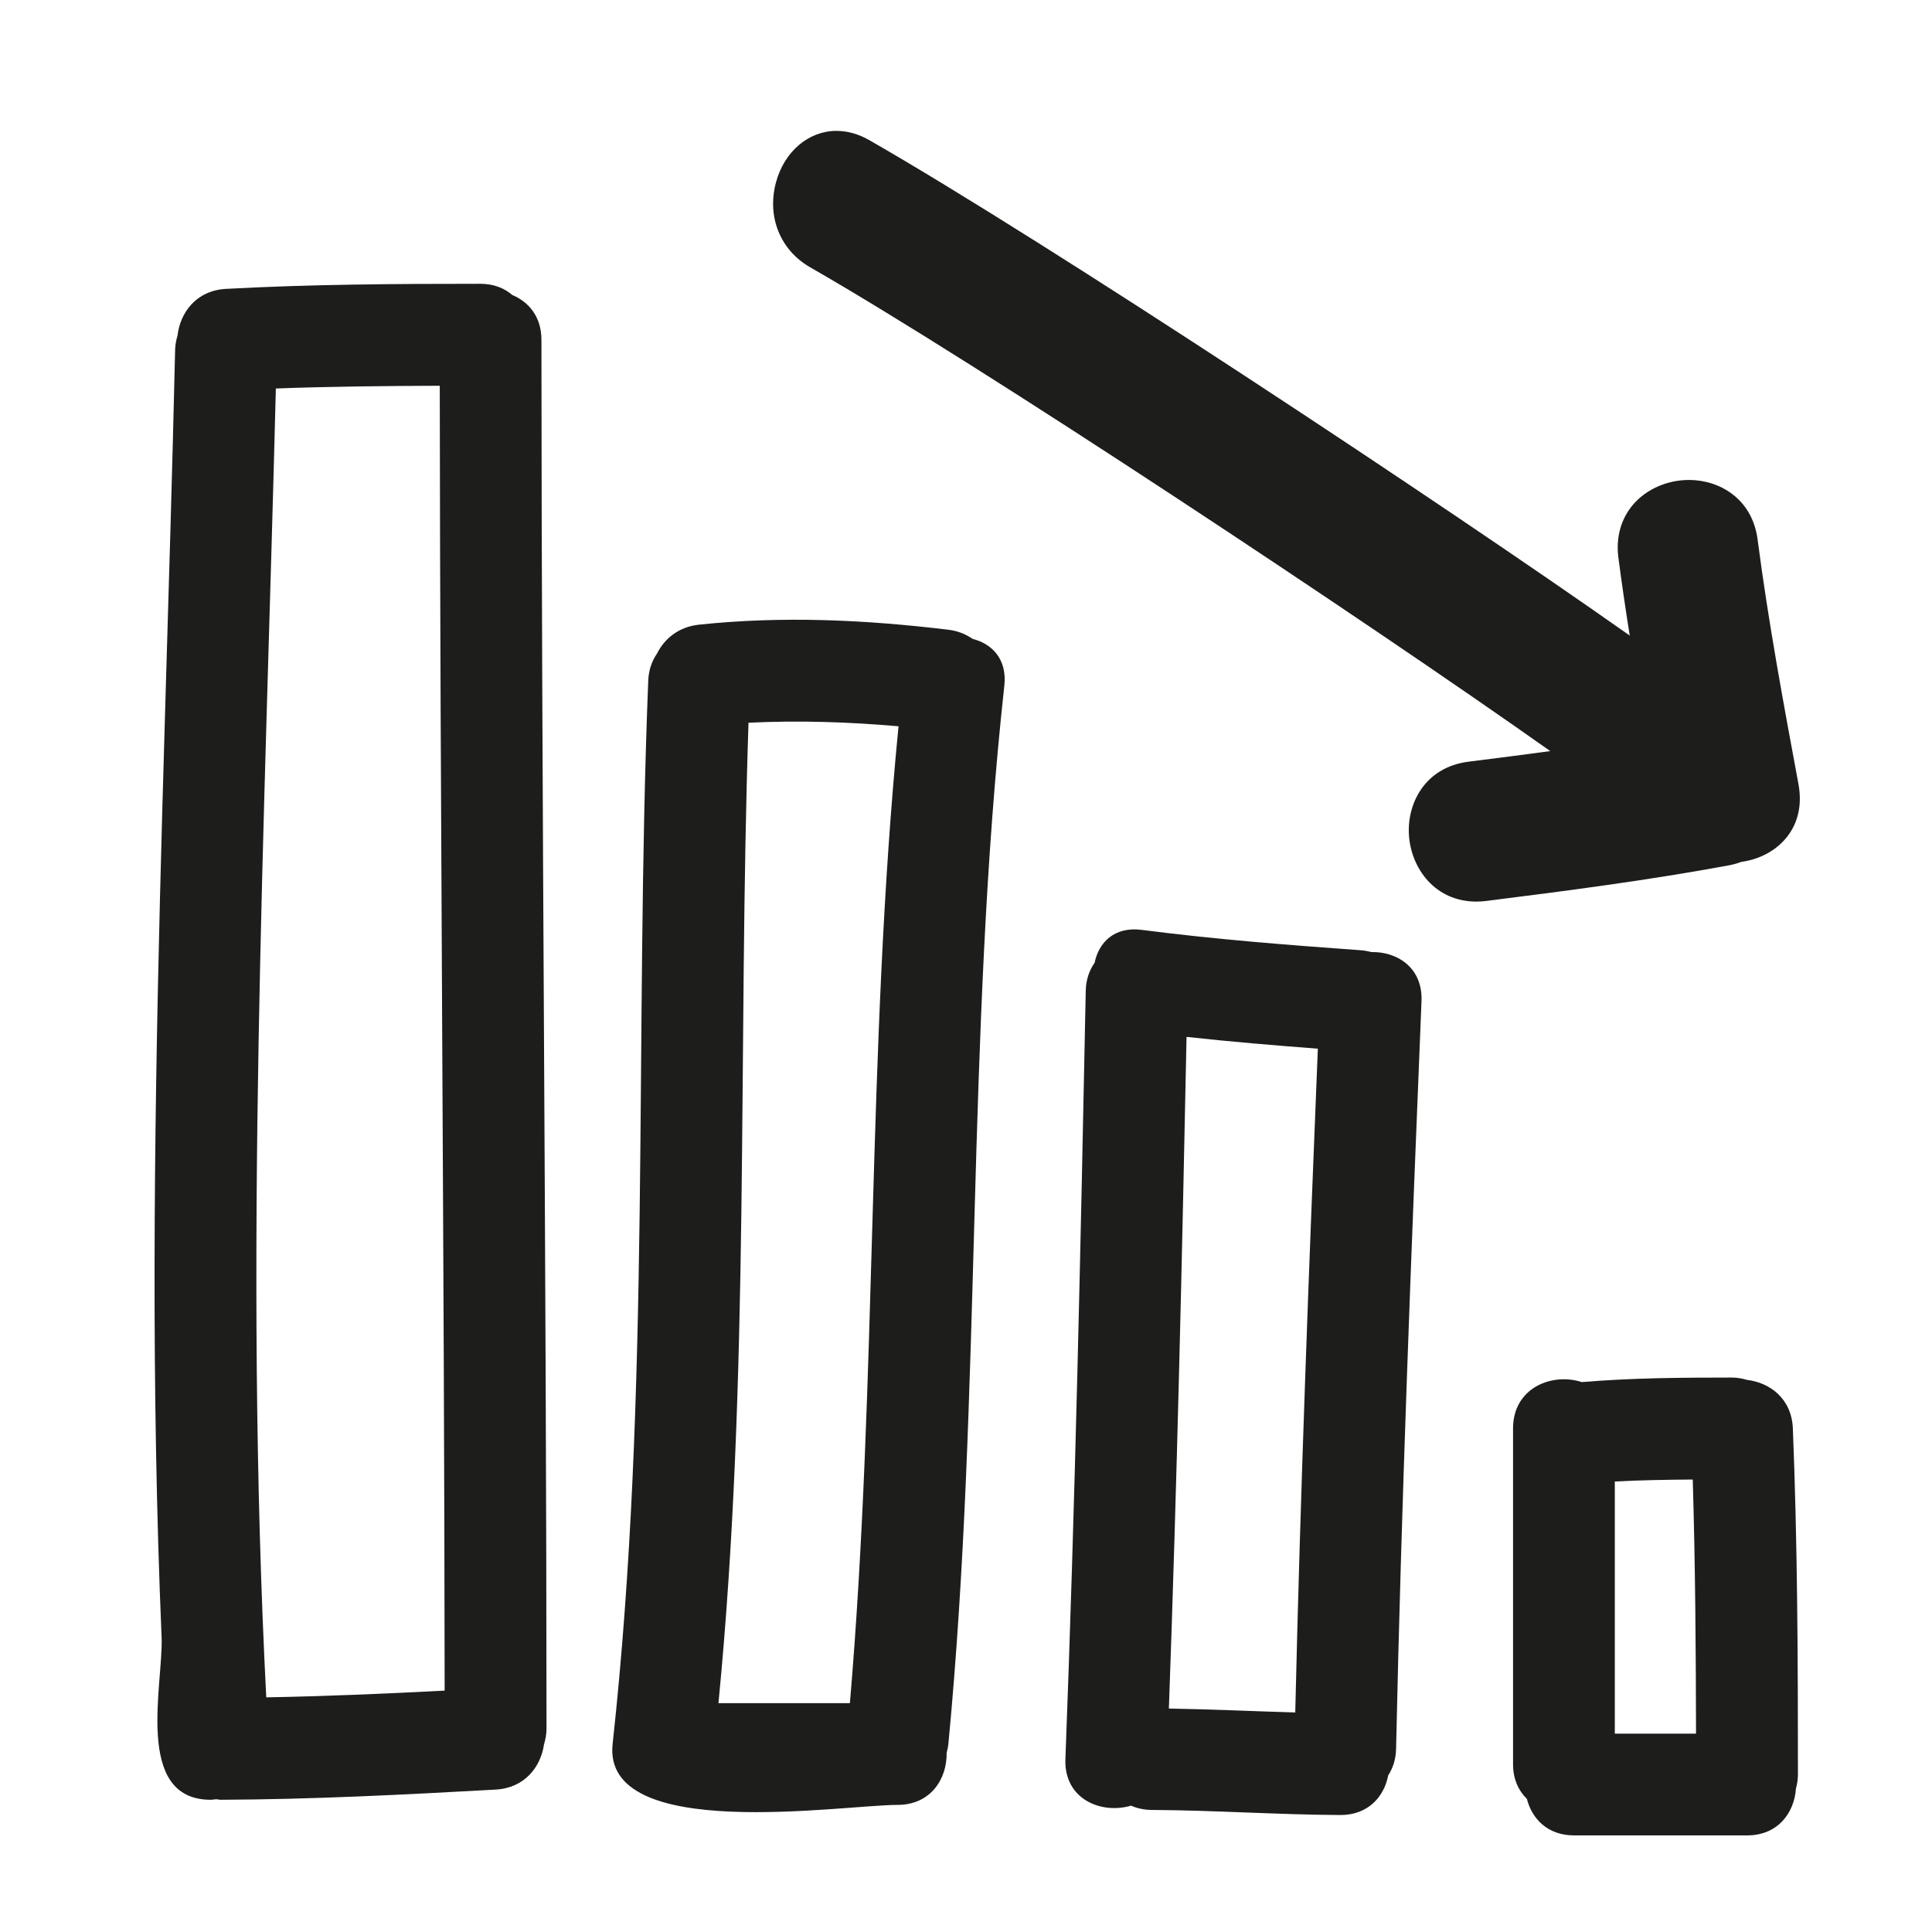 <?xml version="1.0" encoding="iso-8859-1"?>
<!-- Generator: Adobe Illustrator 17.0.2, SVG Export Plug-In . SVG Version: 6.00 Build 0)  -->
<!DOCTYPE svg PUBLIC "-//W3C//DTD SVG 1.1//EN" "http://www.w3.org/Graphics/SVG/1.1/DTD/svg11.dtd">
<svg version="1.1" id="Capa_1" xmlns="http://www.w3.org/2000/svg" xmlns:xlink="http://www.w3.org/1999/xlink" x="0px" y="0px"
	 width="100px" height="100px" viewBox="0 0 100 100" style="enable-background:new 0 0 100 100;" xml:space="preserve">
<g>
	<path style="fill:#1D1D1B;" d="M26.516,15.269c-0.411-0.352-0.956-0.58-1.652-0.58c-4.392,0-8.78,0.025-13.166,0.263
		c-1.539,0.084-2.373,1.224-2.511,2.422c-0.067,0.227-0.116,0.468-0.123,0.738c-0.288,12.628-0.784,25.25-0.98,37.88
		c-0.098,6.318-0.122,12.638-0.01,18.957c0.058,3.264,0.151,6.527,0.29,9.79c0.101,2.398-1.461,8.417,2.544,8.417
		c0.095,0,0.185-0.019,0.277-0.029c0.085,0.007,0.16,0.029,0.25,0.029c4.746-0.02,9.482-0.264,14.219-0.527
		c1.505-0.083,2.338-1.177,2.504-2.346c0.076-0.248,0.129-0.513,0.129-0.814c-0.007-23.962-0.255-47.923-0.263-71.885
		C28.022,16.388,27.363,15.622,26.516,15.269z M13.781,87.855c-1.157-22.581-0.066-45.166,0.497-67.747
		c2.827-0.104,5.655-0.131,8.484-0.141c0.021,22.513,0.234,45.025,0.253,67.539C19.939,87.667,16.861,87.798,13.781,87.855z"/>
	<path style="fill:#1D1D1B;" d="M50.344,33.07c-0.349-0.24-0.761-0.416-1.255-0.475c-4.306-0.518-8.581-0.72-12.903-0.263
		c-1.067,0.113-1.793,0.729-2.183,1.502c-0.256,0.375-0.428,0.834-0.45,1.395c-0.73,18.347,0.159,36.747-1.844,55.038
		c-0.554,5.135,11.892,3.154,14.746,3.154c1.725,0,2.569-1.358,2.542-2.695c0.039-0.149,0.075-0.3,0.091-0.465
		c1.742-18.217,0.902-36.57,2.896-54.769C52.135,34.12,51.349,33.322,50.344,33.07z M43.991,88.154h-6.804
		c1.648-16.867,0.995-33.826,1.556-50.746c2.594-0.126,5.177-0.042,7.765,0.184C44.86,54.401,45.423,71.33,43.991,88.154z"/>
	<path style="fill:#1D1D1B;" d="M70.977,49.279c-0.176-0.047-0.361-0.082-0.561-0.096c-3.783-0.271-7.56-0.567-11.322-1.053
		c-1.417-0.183-2.222,0.651-2.438,1.705c-0.271,0.385-0.446,0.865-0.458,1.454c-0.266,13.256-0.546,26.511-1.053,39.76
		c-0.08,2.073,1.849,2.869,3.396,2.411c0.312,0.137,0.67,0.219,1.081,0.222c3.25,0.018,6.493,0.246,9.743,0.263
		c1.452,0.008,2.278-0.952,2.488-2.053c0.239-0.371,0.396-0.821,0.408-1.37c0.277-12.908,0.791-25.808,1.316-38.707
		C73.647,50.088,72.318,49.247,70.977,49.279z M67.042,88.637c-2.18-0.063-4.359-0.167-6.541-0.203
		c0.418-11.585,0.68-23.175,0.914-34.765c2.261,0.249,4.527,0.437,6.796,0.611C67.746,65.73,67.308,77.18,67.042,88.637z"/>
	<path style="fill:#1D1D1B;" d="M90.423,71.422c-0.24-0.07-0.495-0.12-0.785-0.12c-2.592,0-5.182,0.018-7.765,0.235
		c-1.538-0.503-3.558,0.295-3.558,2.398v17.379c0,0.781,0.287,1.375,0.716,1.796c0.262,1.026,1.071,1.89,2.444,1.89h8.953
		c1.609,0,2.446-1.183,2.53-2.428c0.061-0.225,0.103-0.464,0.103-0.732c0-5.971-0.023-11.939-0.263-17.905
		C92.736,72.398,91.615,71.564,90.423,71.422z M83.582,89.734V76.682c1.344-0.07,2.688-0.092,4.034-0.102
		c0.132,4.384,0.162,8.768,0.17,13.154H83.582z"/>
	<path style="fill:#1D1D1B;" d="M90.975,27.935c-0.278-2.136-1.985-3.093-3.553-3.093c-1.11,0-2.182,0.465-2.866,1.244
		c-0.646,0.735-0.926,1.716-0.79,2.763c0.167,1.28,0.358,2.602,0.589,4.048C74.731,26.108,54.07,12.452,45,7.257
		c-0.56-0.321-1.134-0.483-1.705-0.483c-1.448,0-2.708,1.075-3.133,2.675c-0.473,1.777,0.223,3.499,1.773,4.387
		c8.718,4.995,28.803,18.316,38.308,25.041c-1.407,0.19-2.816,0.37-4.226,0.547c-2.269,0.285-3.193,2.167-3.091,3.795
		c0.107,1.713,1.34,3.447,3.49,3.447c0.163,0,0.331-0.01,0.505-0.032c4.254-0.534,8.416-1.077,12.567-1.844
		c0.218-0.041,0.431-0.1,0.646-0.18c0.987-0.134,1.856-0.619,2.402-1.346c0.551-0.733,0.744-1.648,0.55-2.691
		C92.318,36.438,91.524,32.164,90.975,27.935z"/>
</g>
</svg>
